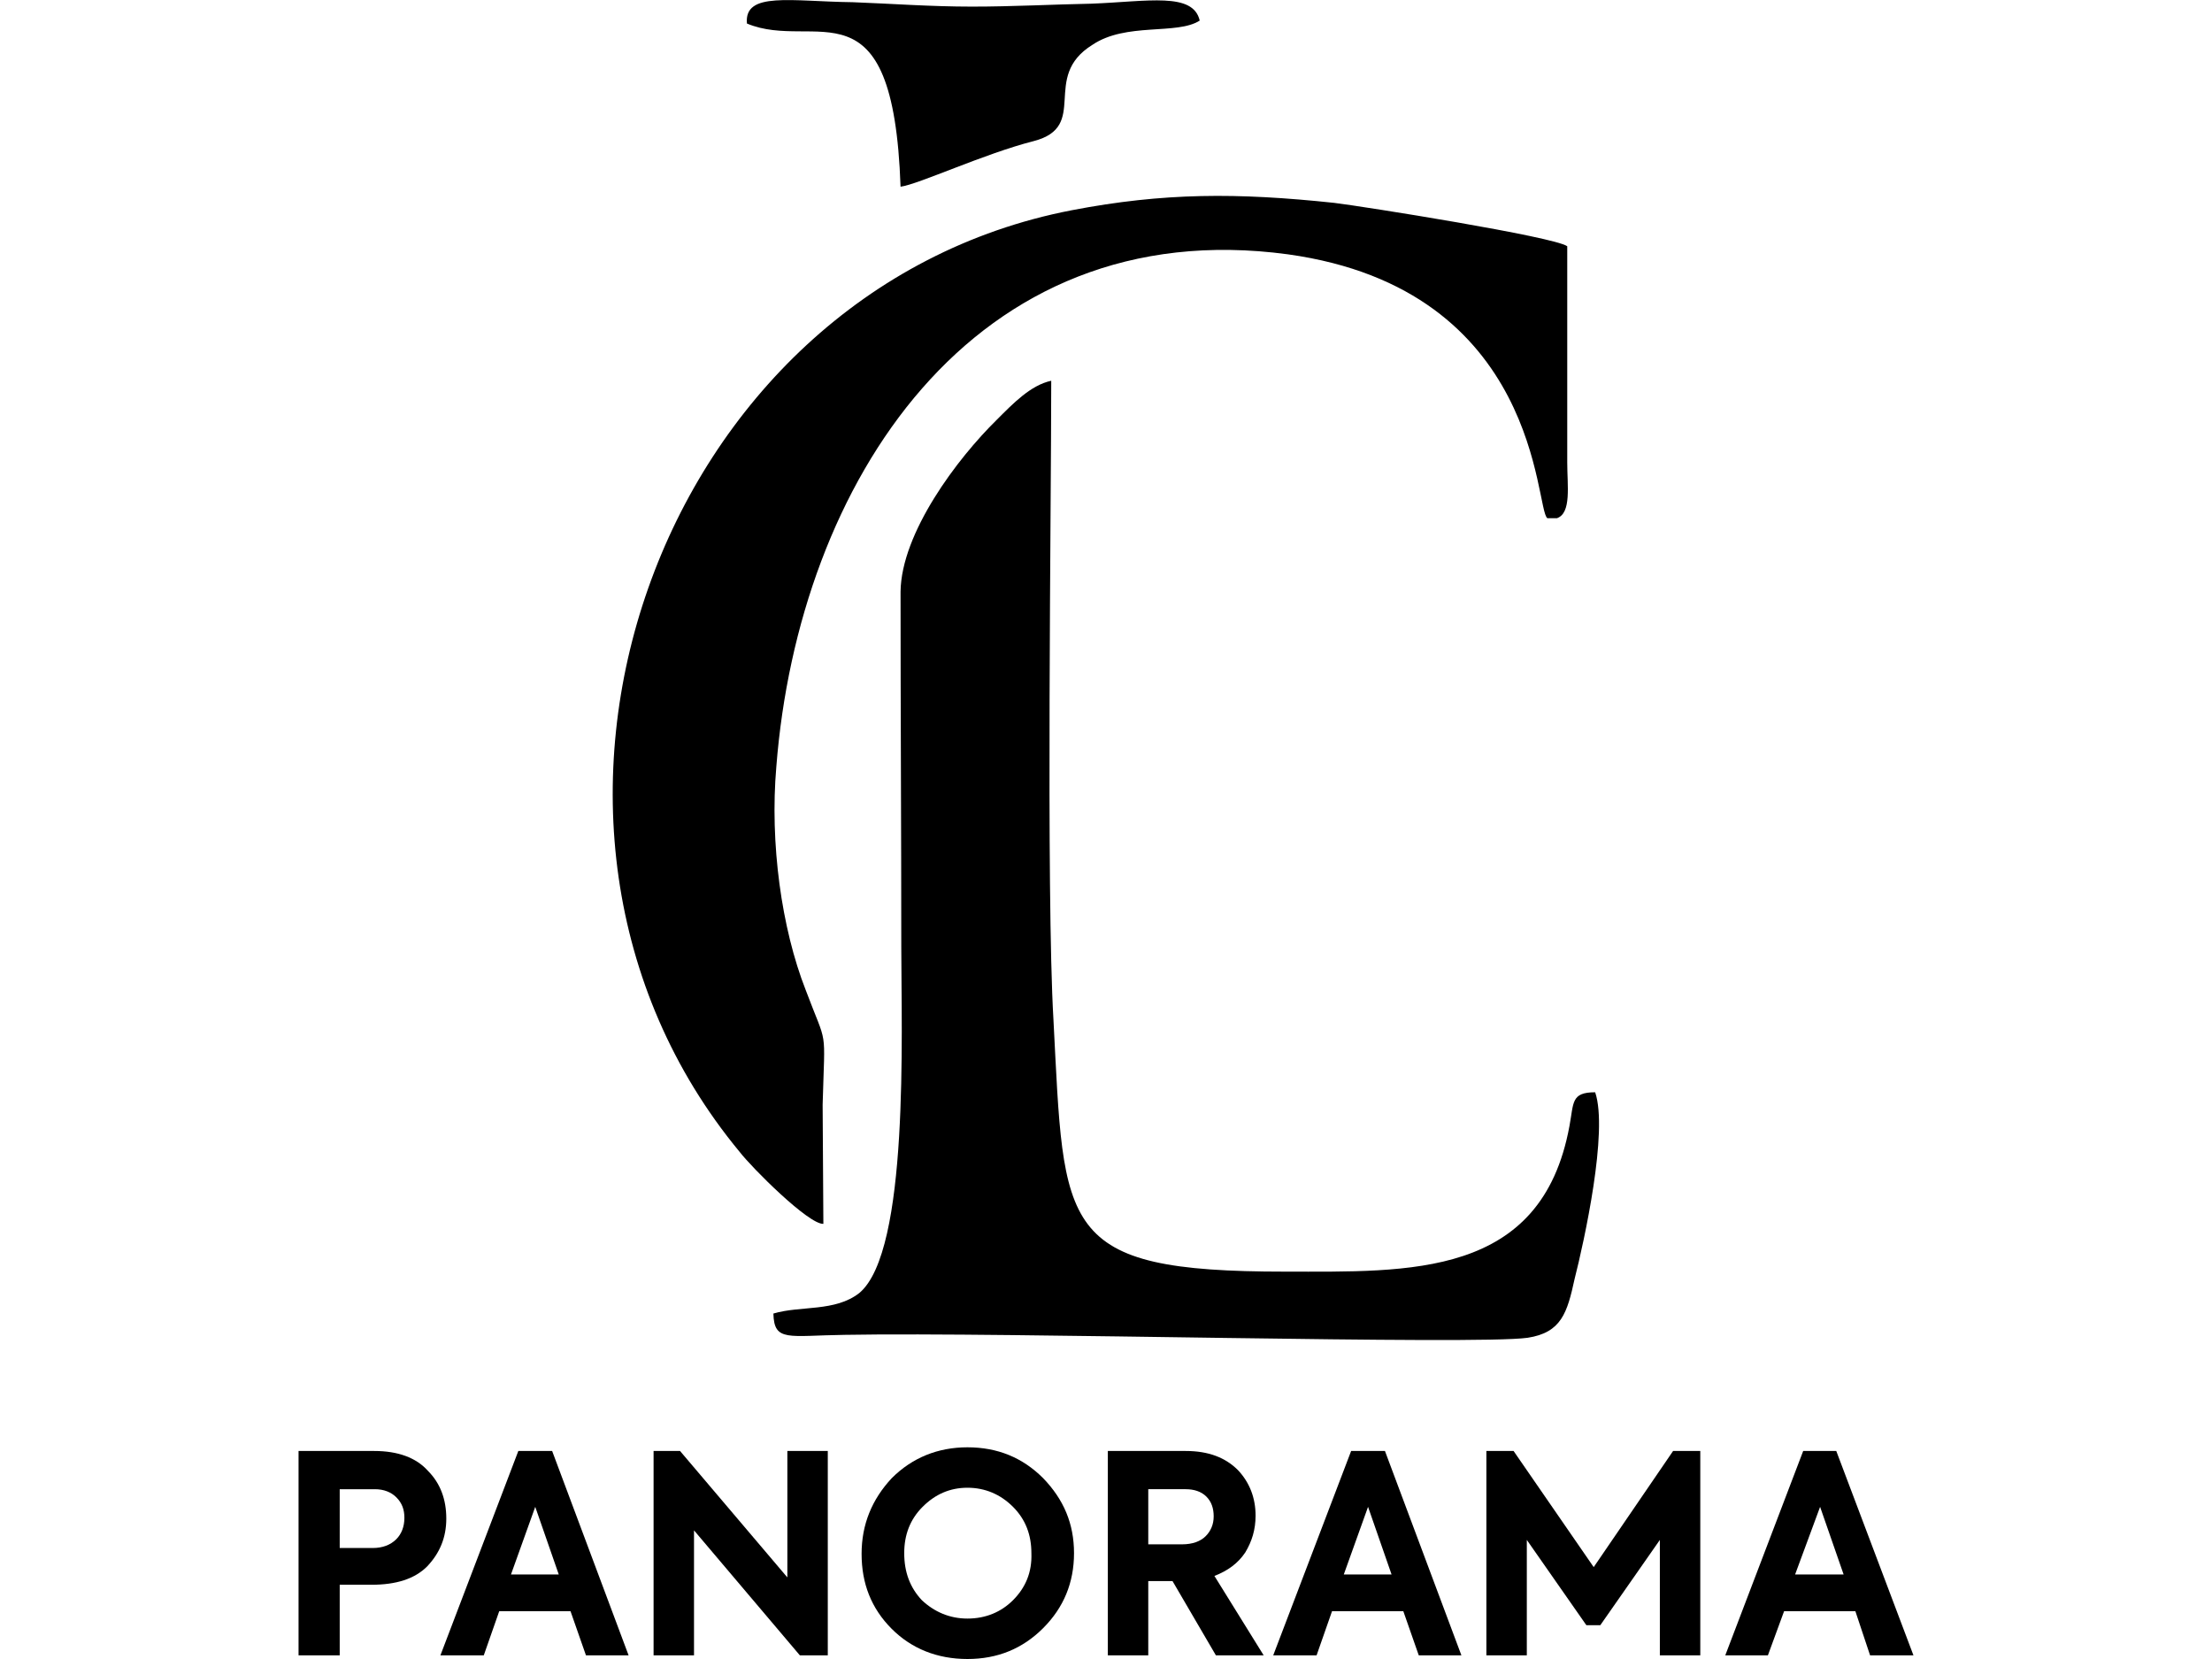 <?xml version="1.0" encoding="UTF-8"?>
<!DOCTYPE svg PUBLIC "-//W3C//DTD SVG 1.1//EN" "http://www.w3.org/Graphics/SVG/1.1/DTD/svg11.dtd">
<!-- Creator: CorelDRAW -->
<svg xmlns="http://www.w3.org/2000/svg" xml:space="preserve" width="200px" height="150px" version="1.1" style="shape-rendering:geometricPrecision; text-rendering:geometricPrecision; image-rendering:optimizeQuality; fill-rule:evenodd; clip-rule:evenodd"
viewBox="0 0 29.99 22.57"
 xmlns:xlink="http://www.w3.org/1999/xlink"
 xmlns:xodm="http://www.corel.com/coreldraw/odm/2003">
 <defs>
  <style type="text/css">
   <![CDATA[
    .fil2 {fill:none}
    .fil0 {fill:black}
    .fil1 {fill:black;fill-rule:nonzero}
   ]]>
  </style>
 </defs>
 <g id="Слой_x0020_1">
  <g id="_2530881942896">
   <g>
    <path class="fil0" d="M11.15 16.65l-0.01 -1.62c0.03,-1.1 0.07,-0.76 -0.23,-1.56 -0.33,-0.84 -0.49,-2 -0.4,-3.04 0.3,-3.85 2.67,-7.55 6.96,-6.97 3.45,0.48 3.36,3.48 3.53,3.59l0.13 0c0.2,-0.07 0.14,-0.44 0.14,-0.76l0 -2.94c-0.18,-0.13 -2.76,-0.54 -3.17,-0.59 -1.32,-0.14 -2.32,-0.14 -3.57,0.1 -5.65,1.09 -8.21,8.35 -4.52,12.81 0.17,0.22 0.94,0.99 1.14,0.98l0 0z"/>
    <path class="fil0" d="M12.21 12.89c0,1.17 0.11,4.13 -0.57,4.7 -0.33,0.26 -0.8,0.17 -1.17,0.28 0.01,0.39 0.2,0.3 0.97,0.29 2.2,-0.04 8.58,0.14 9.29,0.04 0.46,-0.07 0.54,-0.34 0.64,-0.8 0.13,-0.51 0.46,-2.01 0.28,-2.54 -0.33,0 -0.29,0.14 -0.35,0.46 -0.38,2.07 -2.18,1.98 -3.87,1.98 -3.1,0 -3,-0.57 -3.15,-3.43 -0.1,-1.71 -0.03,-6.99 -0.03,-8.69 -0.28,0.06 -0.52,0.31 -0.74,0.53 -0.54,0.53 -1.3,1.54 -1.31,2.34 0,1.62 0.01,3.23 0.01,4.84l0 0z"/>
    <path class="fil0" d="M10.11 0.32c0.93,0.39 1.99,-0.66 2.09,2.22 0.24,-0.03 1.14,-0.45 1.81,-0.62 0.77,-0.2 0.09,-0.87 0.8,-1.31 0.46,-0.31 1.15,-0.13 1.46,-0.33 -0.09,-0.39 -0.7,-0.26 -1.47,-0.23 -0.53,0.01 -1.07,0.04 -1.63,0.04 -0.56,0 -1.09,-0.04 -1.62,-0.06 -0.84,-0.01 -1.48,-0.15 -1.44,0.29l0 0z"/>
   </g>
   <path class="fil1" d="M4.01 19.74l1.03 0c0.32,0 0.57,0.09 0.73,0.27 0.17,0.17 0.25,0.39 0.25,0.65 0,0.26 -0.09,0.47 -0.26,0.65 -0.17,0.17 -0.42,0.25 -0.76,0.25l-0.43 0 0 0.96 -0.56 0 0 -2.78zm0.56 1.32l0.45 0c0.13,0 0.24,-0.04 0.32,-0.12 0.07,-0.07 0.11,-0.17 0.11,-0.29 0,-0.11 -0.03,-0.2 -0.11,-0.28 -0.07,-0.07 -0.17,-0.11 -0.29,-0.11l-0.48 0 0 0.8z"/>
   <path id="_1" class="fil1" d="M8.5 22.52l-0.58 0 -0.21 -0.6 -0.97 0 -0.21 0.6 -0.59 0 1.06 -2.78 0.46 0 1.04 2.78zm-0.95 -1.1l-0.32 -0.92 -0.33 0.92 0.65 0z"/>
   <polygon id="_2" class="fil1" points="10.66,21.46 10.66,19.74 11.21,19.74 11.21,22.52 10.83,22.52 9.39,20.82 9.39,22.52 8.84,22.52 8.84,19.74 9.2,19.74 "/>
   <path id="_3" class="fil1" d="M13.11 22.57c-0.41,0 -0.76,-0.14 -1.03,-0.41 -0.28,-0.28 -0.41,-0.62 -0.41,-1.02 0,-0.4 0.14,-0.74 0.41,-1.03 0.28,-0.28 0.63,-0.42 1.03,-0.42 0.41,0 0.75,0.14 1.03,0.42 0.28,0.29 0.42,0.62 0.42,1.02 0,0.4 -0.14,0.74 -0.42,1.02 -0.28,0.28 -0.62,0.42 -1.03,0.42zm0.87 -1.44c0,-0.25 -0.08,-0.46 -0.25,-0.63 -0.17,-0.17 -0.38,-0.26 -0.62,-0.26 -0.24,0 -0.44,0.09 -0.61,0.26 -0.17,0.17 -0.25,0.38 -0.25,0.63 0,0.26 0.08,0.47 0.24,0.64 0.17,0.16 0.38,0.25 0.62,0.25 0.25,0 0.46,-0.09 0.62,-0.25 0.17,-0.17 0.26,-0.38 0.25,-0.64z"/>
   <path id="_4" class="fil1" d="M17.14 22.52l-0.65 0 -0.59 -1.01 -0.33 0 0 1.01 -0.55 0 0 -2.78 1.06 0c0.31,0 0.54,0.09 0.71,0.26 0.16,0.17 0.24,0.38 0.24,0.62 0,0.19 -0.05,0.35 -0.14,0.5 -0.1,0.15 -0.24,0.25 -0.42,0.32l0.67 1.08zm-1.06 -2.26l-0.51 0 0 0.75 0.46 0c0.14,0 0.25,-0.04 0.32,-0.11 0.07,-0.07 0.11,-0.16 0.11,-0.27 0,-0.11 -0.03,-0.2 -0.1,-0.27 -0.07,-0.07 -0.17,-0.1 -0.28,-0.1z"/>
   <path id="_5" class="fil1" d="M19.83 22.52l-0.58 0 -0.21 -0.6 -0.97 0 -0.21 0.6 -0.59 0 1.06 -2.78 0.46 0 1.04 2.78zm-0.95 -1.1l-0.32 -0.92 -0.33 0.92 0.65 0z"/>
   <polygon id="_6" class="fil1" points="20.72,22.52 20.17,22.52 20.17,19.74 20.54,19.74 21.63,21.32 22.71,19.74 23.08,19.74 23.08,22.52 22.53,22.52 22.53,20.95 21.72,22.11 21.53,22.11 20.72,20.95 "/>
   <path id="_7" class="fil1" d="M25.98 22.52l-0.59 0 -0.2 -0.6 -0.97 0 -0.22 0.6 -0.58 0 1.06 -2.78 0.45 0 1.05 2.78zm-0.95 -1.1l-0.32 -0.92 -0.34 0.92 0.66 0z"/>
  </g>
  <rect class="fil2" y="0.04" width="29.99" height="22.49"/>
 </g>
</svg>
